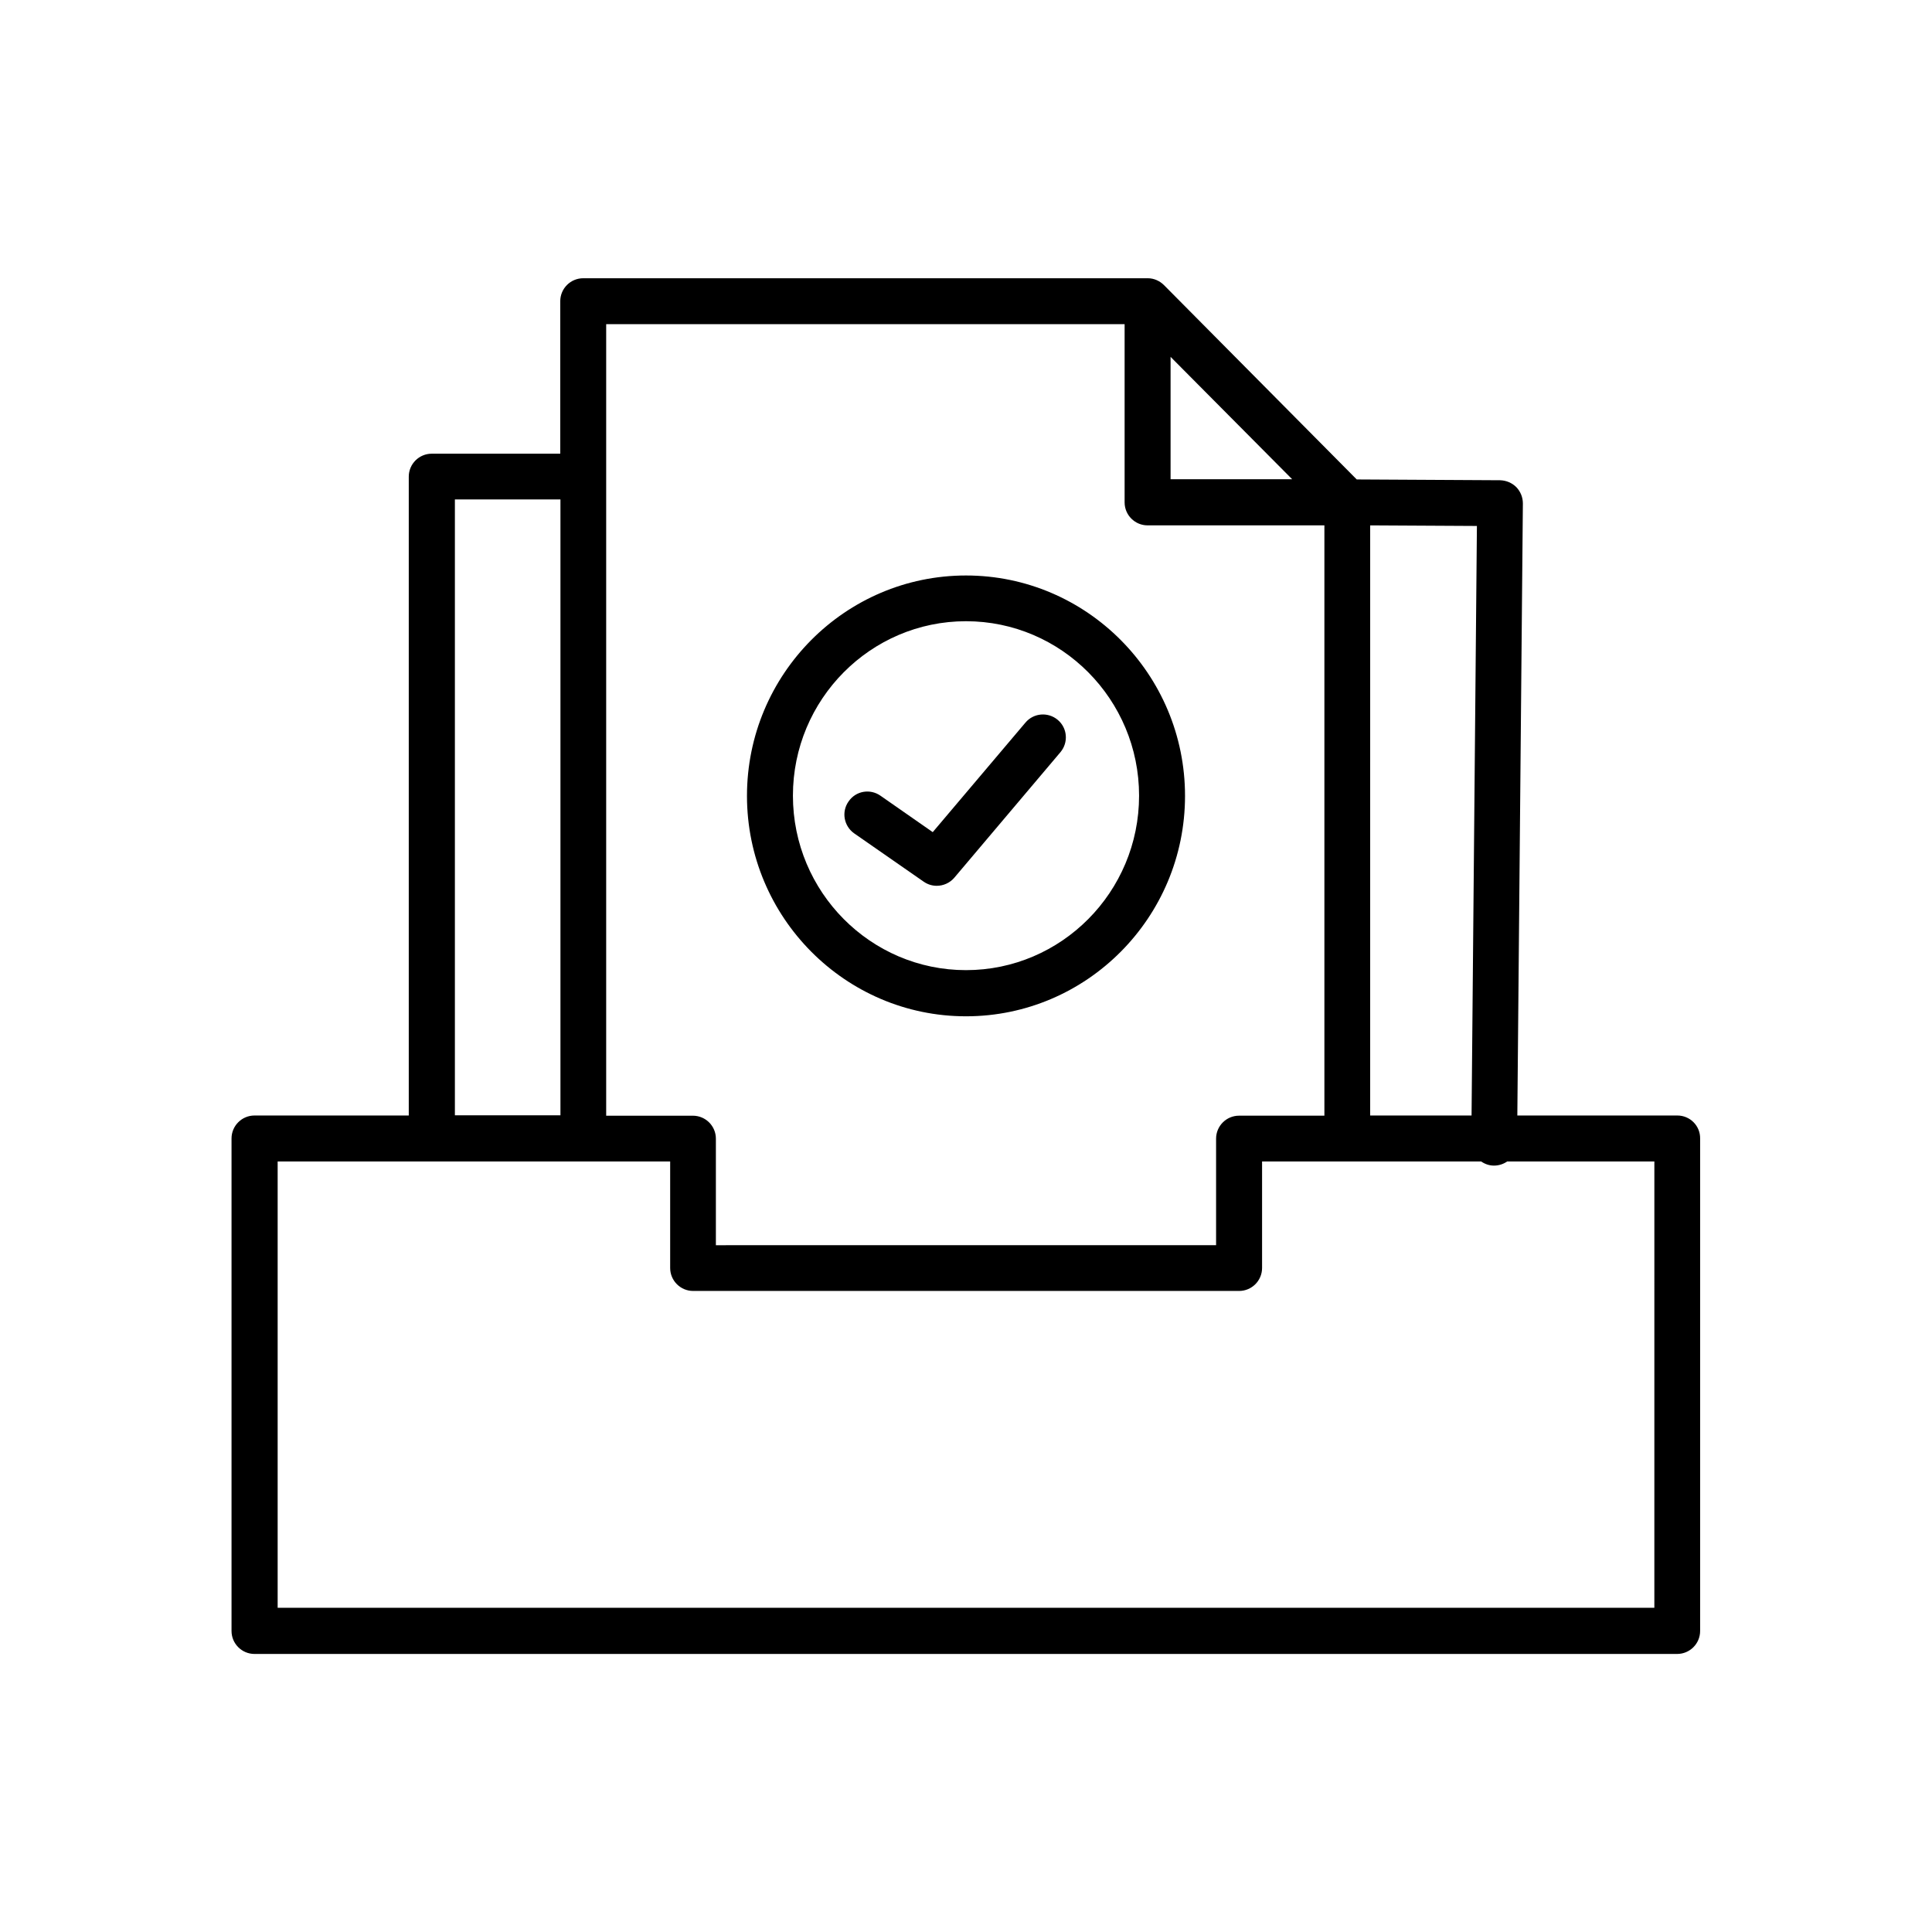 <?xml version="1.0" encoding="UTF-8"?>
<!-- Uploaded to: ICON Repo, www.svgrepo.com, Generator: ICON Repo Mixer Tools -->
<svg fill="#000000" width="800px" height="800px" version="1.1" viewBox="144 144 512 512" xmlns="http://www.w3.org/2000/svg">
 <g>
  <path d="m588.51 439.62h-42.402l1.469-162.21c0-1.625-0.629-3.148-1.73-4.305-1.156-1.156-2.676-1.785-4.305-1.836l-37.996-0.211-51.062-51.484c-1.102-1.102-2.625-1.836-4.305-1.836h-0.051-149.57c-3.359 0-6.086 2.731-6.086 6.086v40.41h-34.059c-3.359 0-6.086 2.731-6.086 6.086v169.3h-40.883c-3.359 0-6.086 2.731-6.086 6.086v130.52c0 3.359 2.731 6.086 6.086 6.086h377.02c3.359 0 6.086-2.731 6.086-6.086v-130.52c0.051-3.356-2.676-6.086-6.035-6.086zm-81.398-156.39 28.285 0.156-1.418 156.23h-26.871zm-52.898-44.66 32.223 32.434h-32.223zm-149.57-8.66h137.39v47.23c0 3.359 2.731 6.086 6.086 6.086h0.418 0.418 46.023v156.44h-22.617c-3.359 0-6.086 2.731-6.086 6.086v28.234l-132.56 0.008v-28.234c0-3.359-2.731-6.086-6.086-6.086h-22.984zm-40.094 46.445h27.973v163.21h-27.973zm317.87 293.73h-364.84v-118.29h104.02v28.234c0 3.359 2.731 6.086 6.086 6.086h144.69c3.359 0 6.086-2.731 6.086-6.086v-28.234h58.043c0.996 0.684 2.152 1.102 3.41 1.102 1.312 0 2.519-0.418 3.516-1.102h38.992z"/>
  <path d="m400 413.33c32.012 0 58.043-26.188 58.043-58.41 0-32.223-26.031-58.41-58.043-58.41s-58.043 26.188-58.043 58.41c0 32.172 26.027 58.41 58.043 58.41zm0-104.7c25.297 0 45.867 20.73 45.867 46.234 0 25.504-20.57 46.234-45.867 46.234s-45.867-20.73-45.867-46.234c-0.004-25.504 20.57-46.234 45.867-46.234z"/>
  <path d="m370.35 364.84 18.422 12.805c1.051 0.734 2.258 1.102 3.465 1.102 1.73 0 3.465-0.734 4.672-2.152l28.129-33.273c2.152-2.57 1.836-6.402-0.734-8.555-2.57-2.152-6.402-1.836-8.555 0.734l-24.562 29.023-13.855-9.656c-2.781-1.941-6.559-1.258-8.449 1.523-1.941 2.731-1.262 6.508 1.469 8.449z"/>
 </g>
</svg>